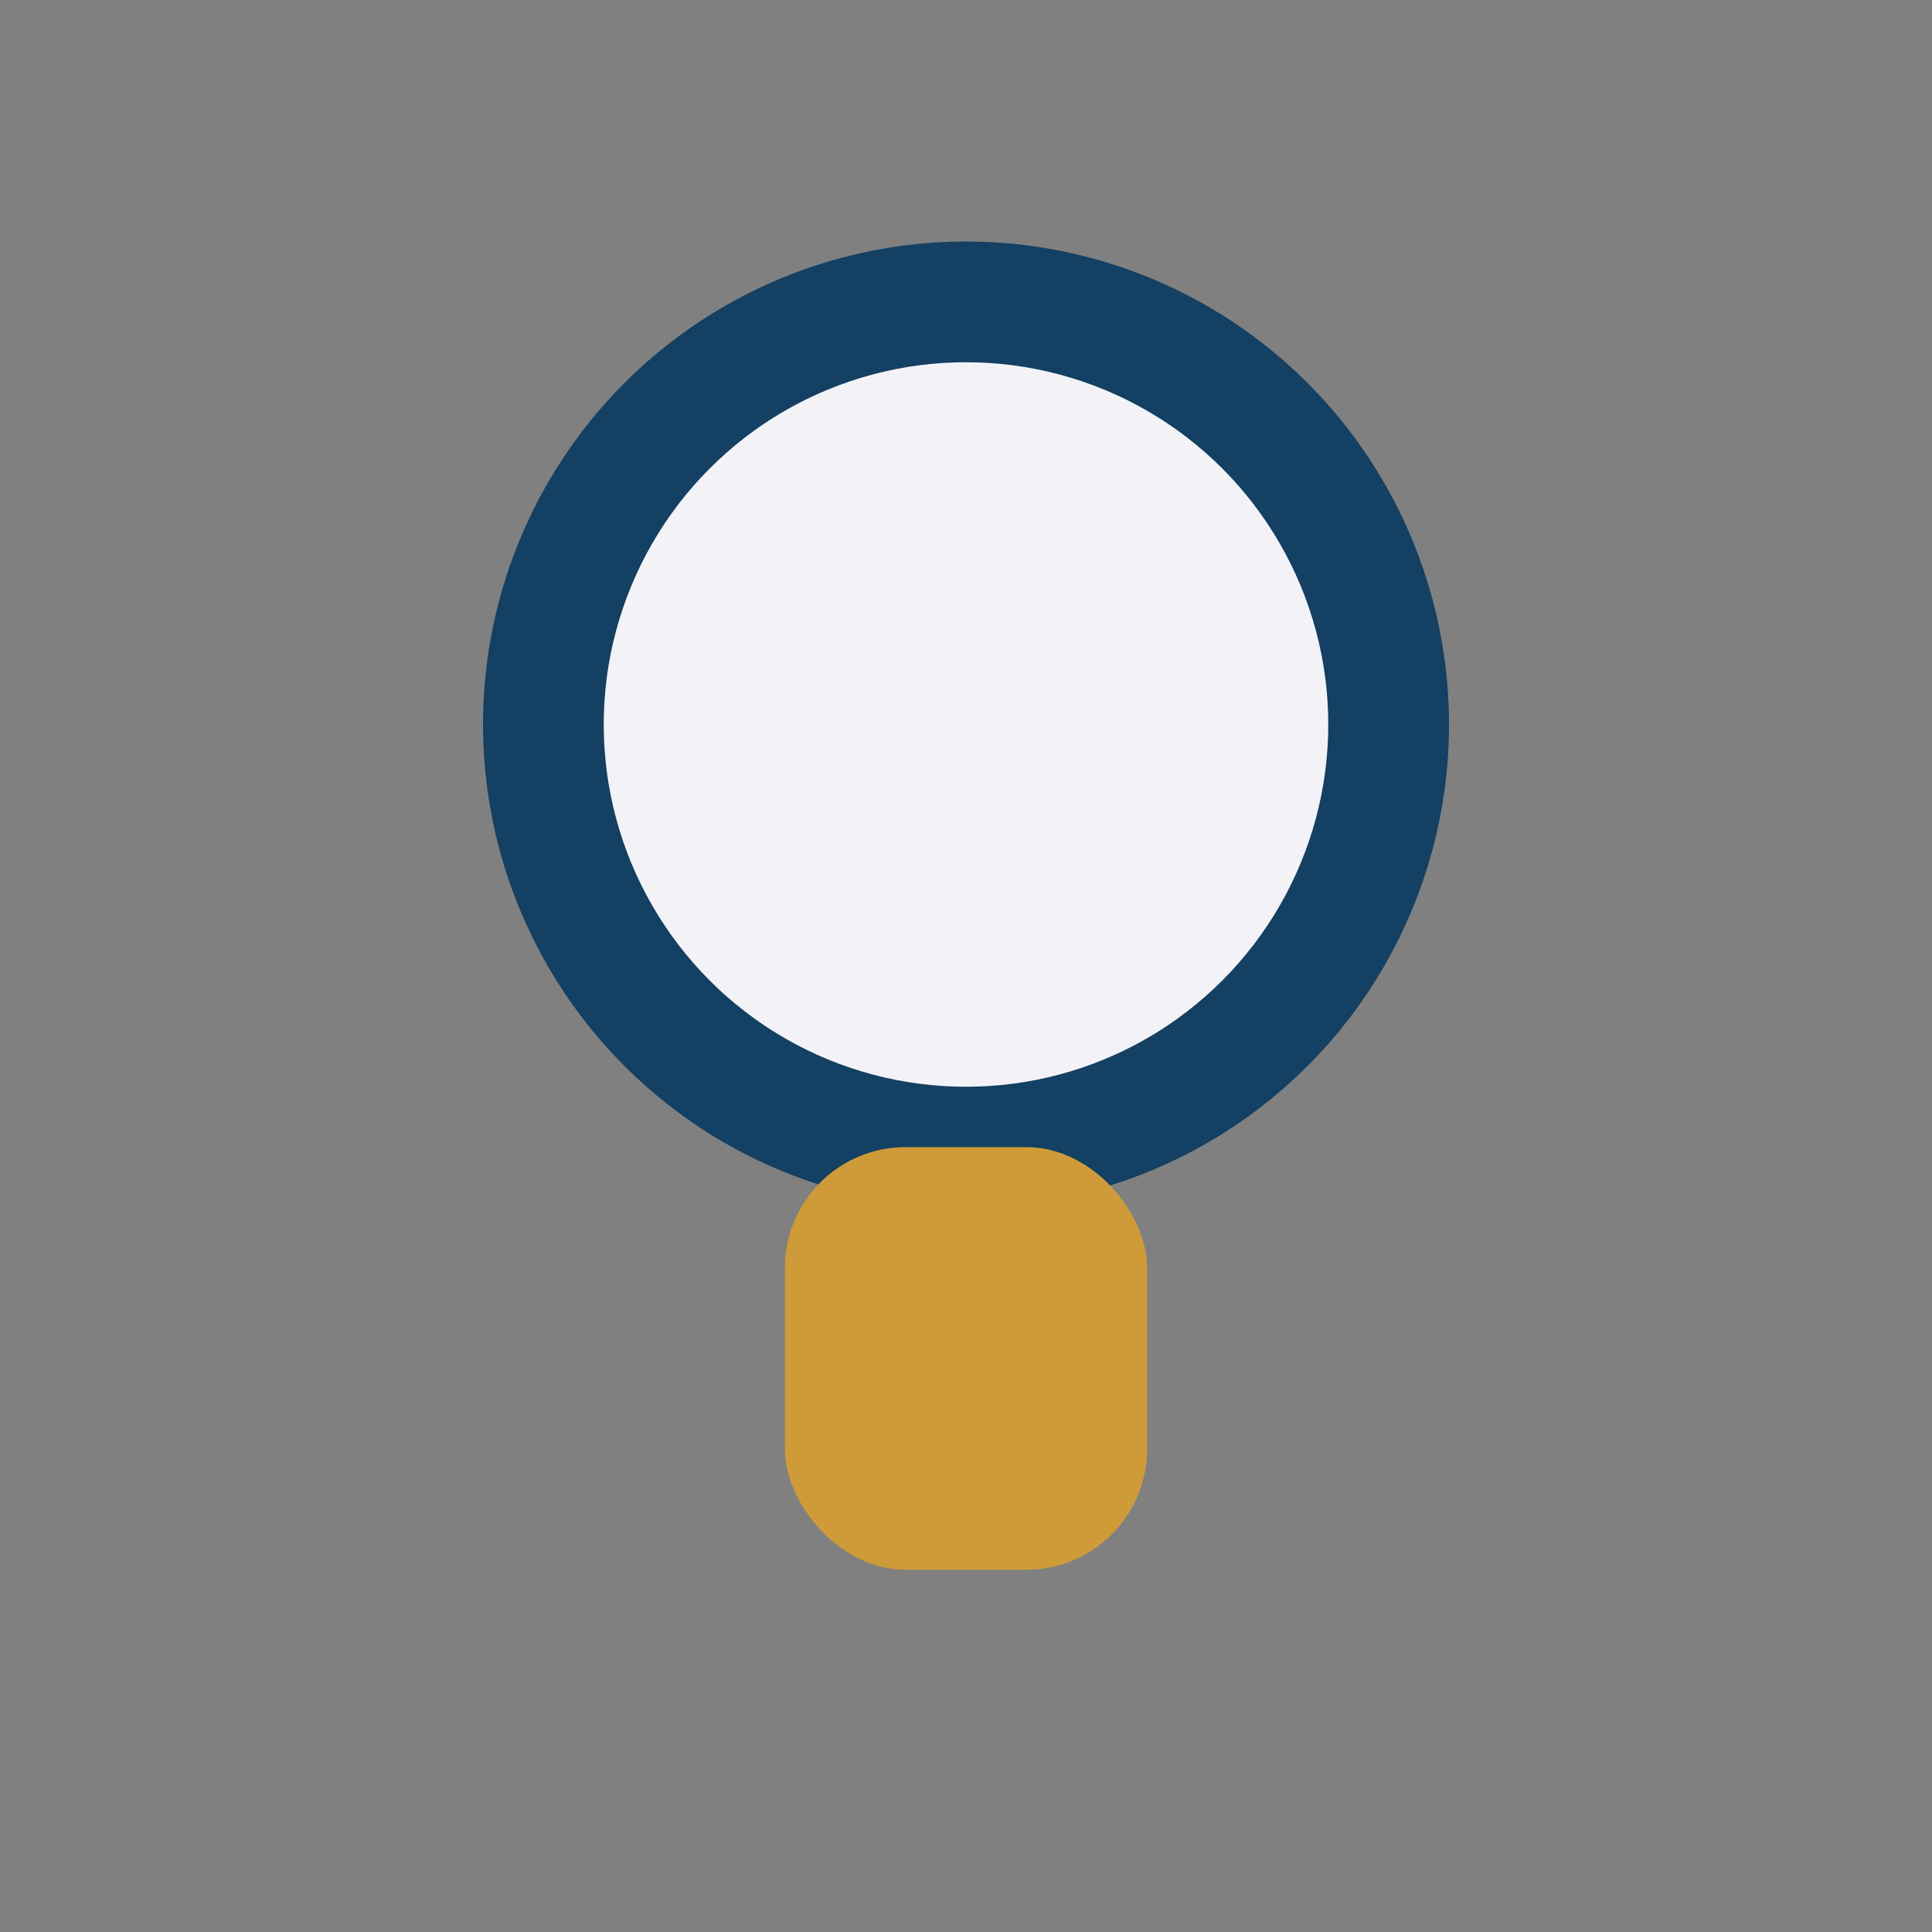 <?xml version="1.0" encoding="UTF-8"?>
<svg xmlns="http://www.w3.org/2000/svg" width="32" height="32" viewBox="0 0 32 32"><rect x="0" y="0" width="32" height="32" fill="#808080" stroke="none"/><circle cx="16" cy="12" r="7" fill="#F3F3F7" stroke="#134063" stroke-width="2"/><rect x="13" y="19" width="6" height="7" rx="2" fill="#CE9B38"/></svg>